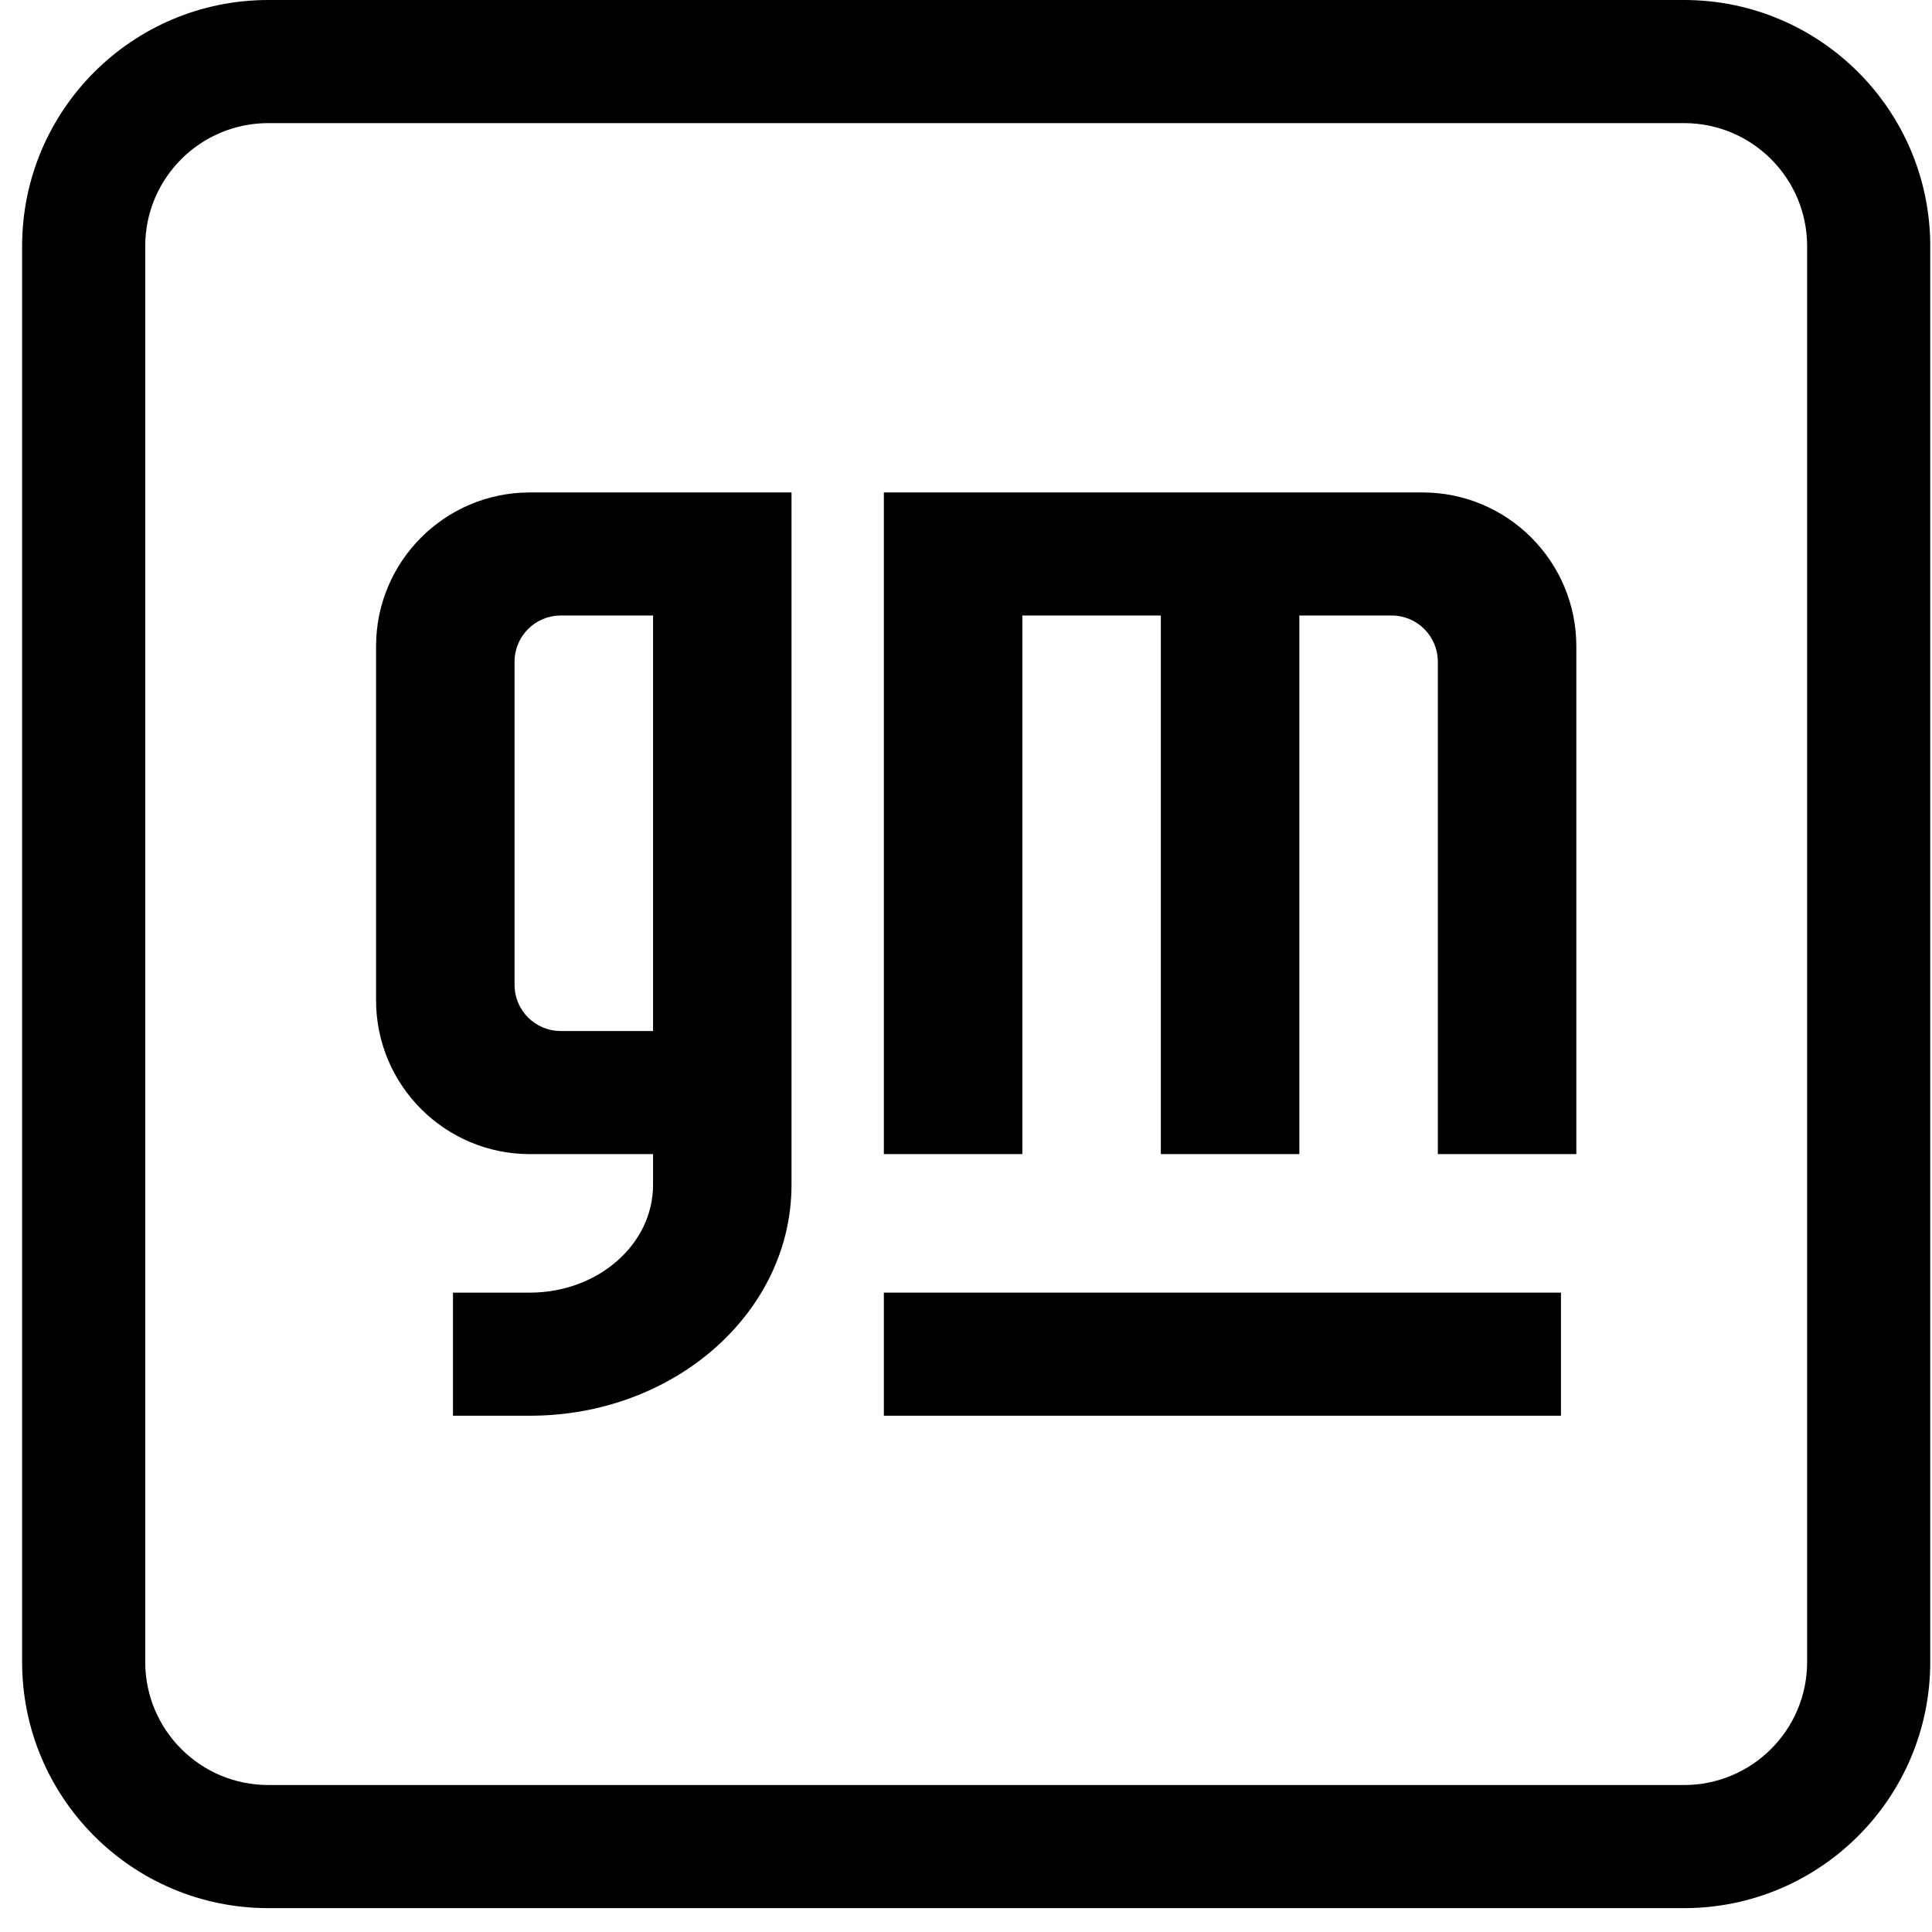 <svg width="54" height="54" viewBox="0 0 54 54" fill="none" xmlns="http://www.w3.org/2000/svg">
<g clip-path="url(#clip0_3105_8178)">
<path d="M7.5 0C3.699 0 0.618 3.081 0.618 6.882V46.451C0.618 50.252 3.699 53.333 7.5 53.333H47.069C50.87 53.333 53.951 50.252 53.951 46.451V6.882C53.951 3.081 50.87 0 47.069 0H7.5ZM7.5 3.441H47.069C48.97 3.441 50.51 4.981 50.51 6.882V46.451C50.51 48.352 48.97 49.892 47.069 49.892H7.5C5.599 49.892 4.059 48.352 4.059 46.451V6.882C4.059 4.981 5.599 3.441 7.5 3.441Z" fill="black"/>
<path d="M24.704 36.129V39.57H43.629V36.129H24.704Z" fill="black"/>
<path d="M24.704 13.764V32.258H28.575V17.204H32.446V32.258H36.317V17.204H38.898C39.61 17.204 40.188 17.782 40.188 18.495V32.258H44.059V18.065C44.059 15.689 42.133 13.764 39.758 13.764H24.704Z" fill="black"/>
<path d="M14.812 13.764C12.436 13.764 10.511 15.689 10.511 18.065V27.957C10.511 30.332 12.436 32.258 14.812 32.258H18.253V33.118C18.253 34.781 16.712 36.129 14.812 36.129H12.661V39.57H14.812C18.85 39.57 22.123 36.681 22.123 33.118V13.764H14.812ZM15.672 17.204H18.253V28.817H15.672C14.959 28.817 14.382 28.24 14.382 27.527V18.495C14.382 17.782 14.959 17.204 15.672 17.204Z" fill="black"/>
</g>
<defs>
<clipPath id="clip0_3105_8178">
<rect width="53.333" height="53.333" fill="white" transform="translate(0.618)"/>
</clipPath>
</defs>
</svg>
